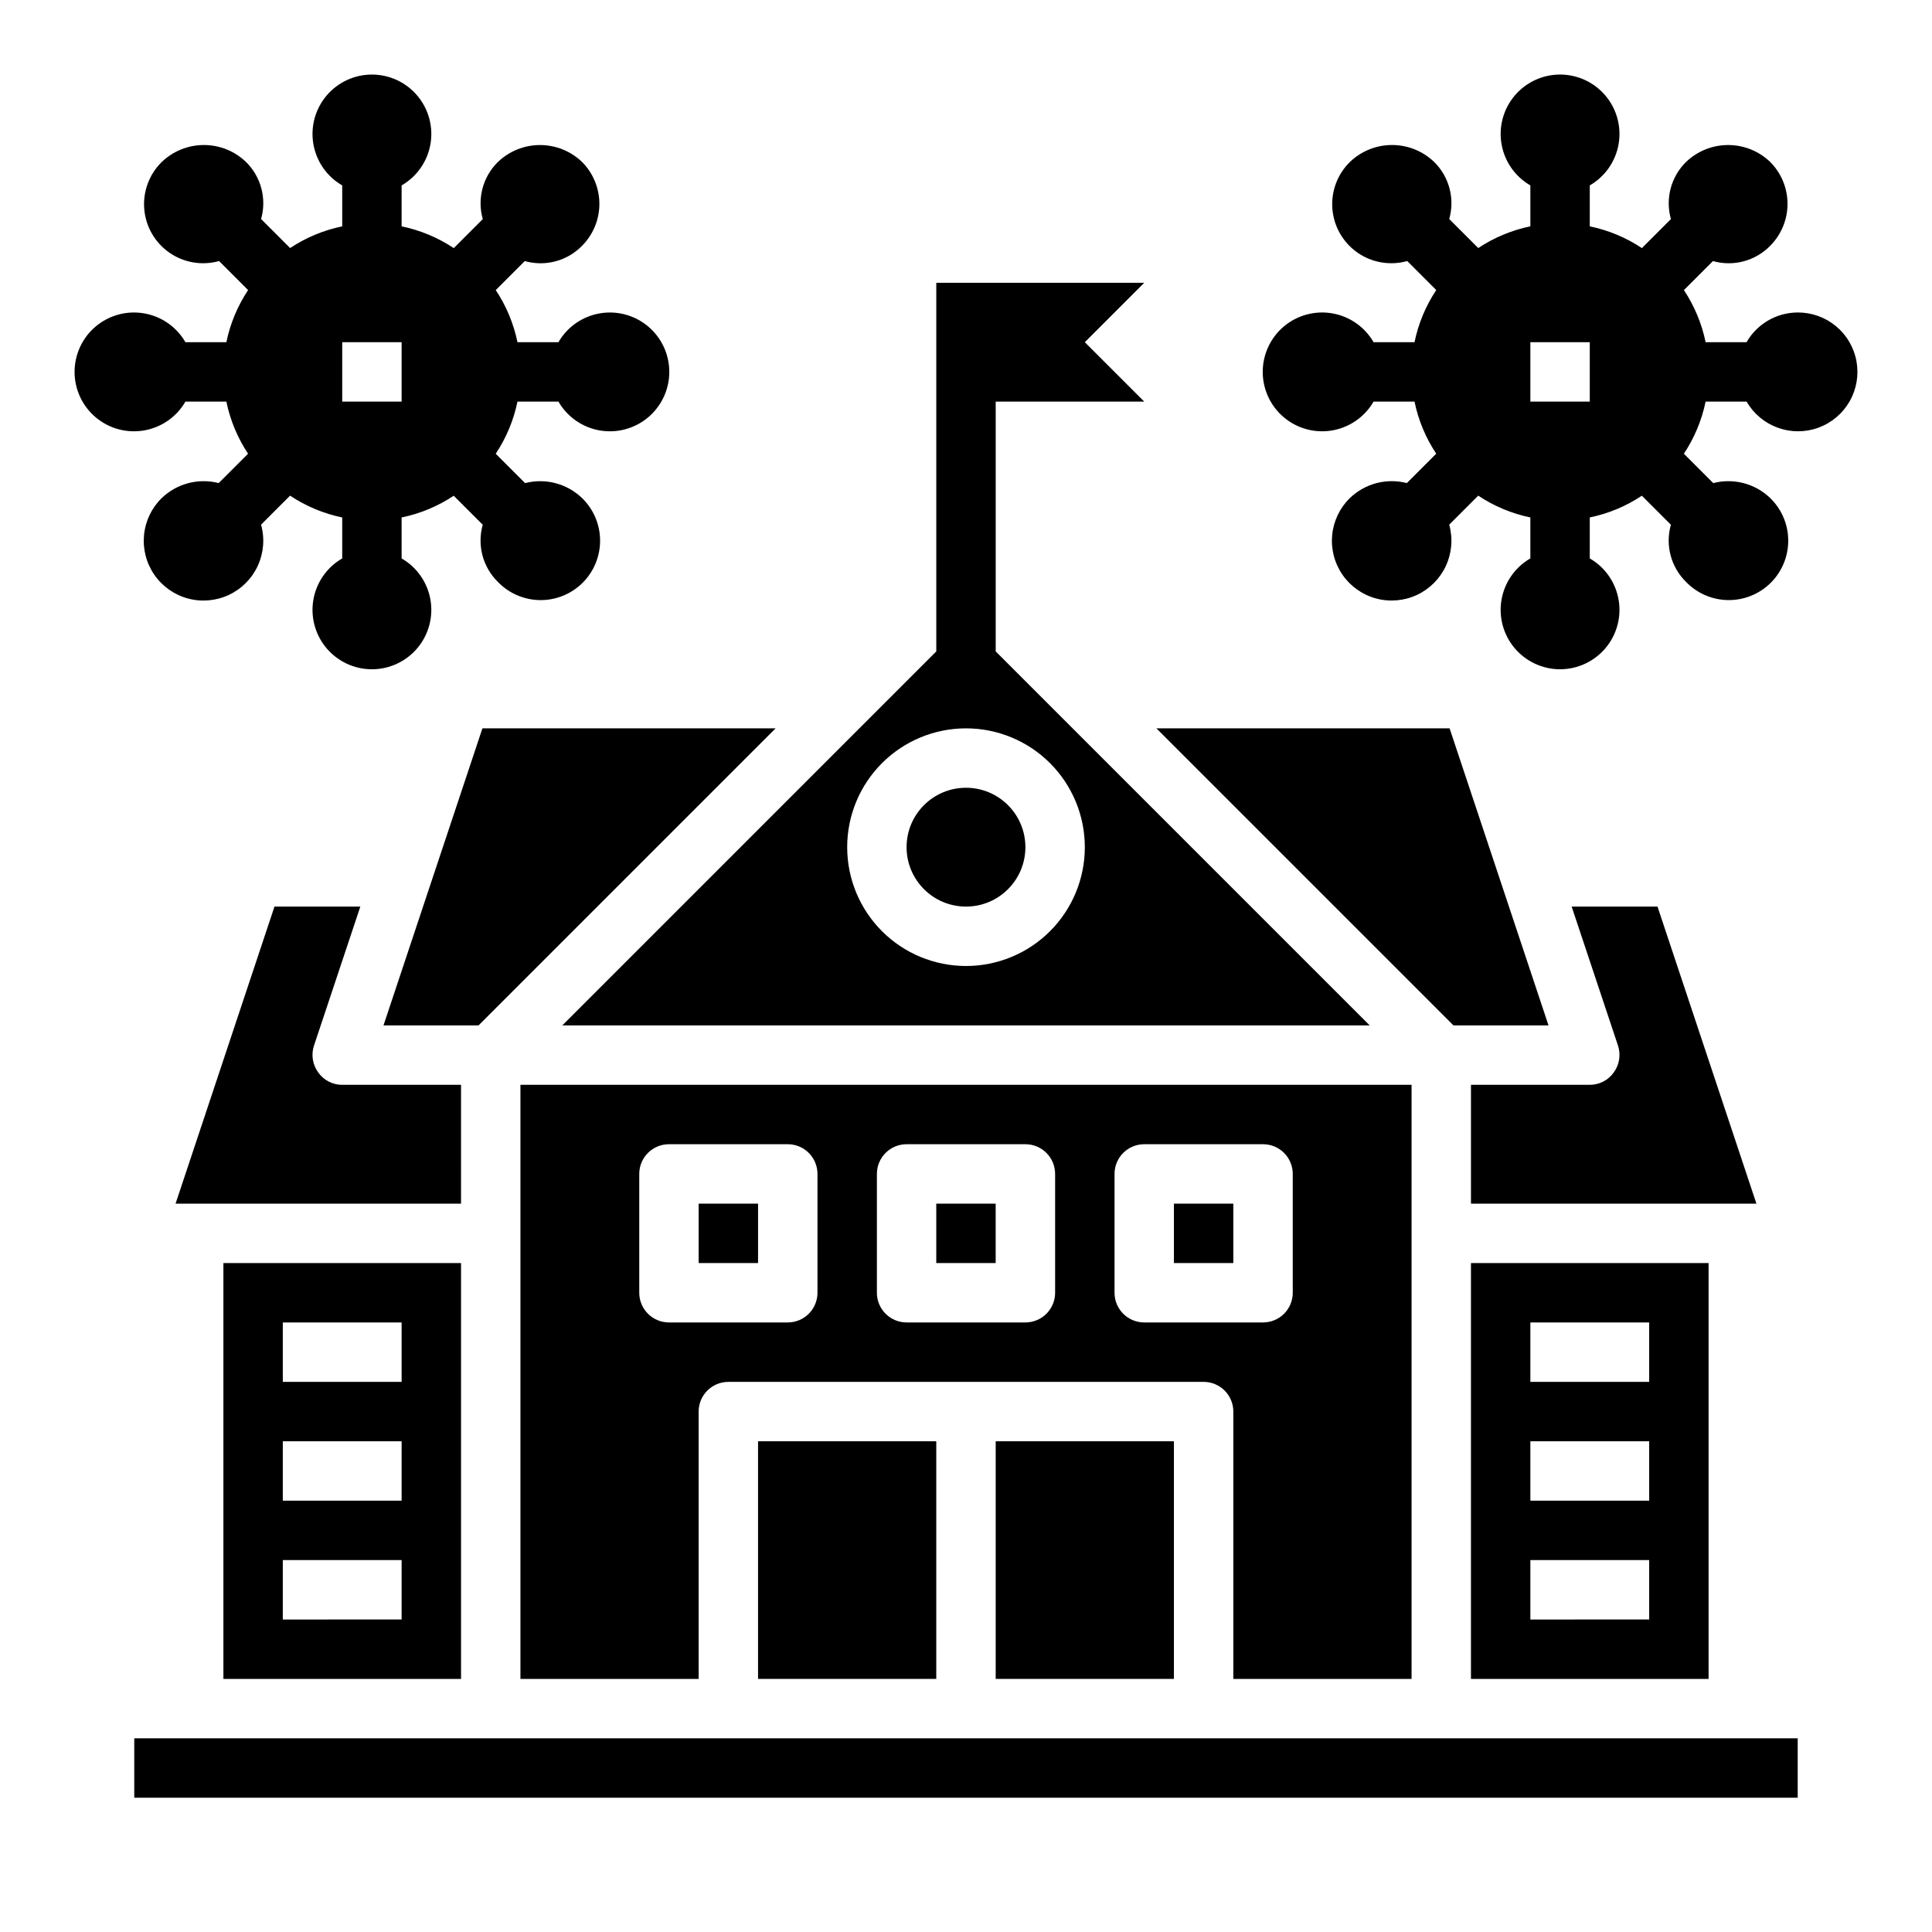 <?xml version="1.0" encoding="UTF-8"?>
<!-- Uploaded to: SVG Repo, www.svgrepo.com, Generator: SVG Repo Mixer Tools -->
<svg fill="#000000" width="800px" height="800px" version="1.1" viewBox="144 144 512 512" xmlns="http://www.w3.org/2000/svg">
 <g>
  <path d="m293.02 415.74h213.96l-99.109-99.109v-66.203h39.359l-15.742-15.742 15.742-15.742-55.105-0.004v97.691zm138.47-47.23c0 8.352-3.32 16.359-9.223 22.266-5.906 5.902-13.914 9.223-22.266 9.223s-16.363-3.32-22.266-9.223c-5.906-5.906-9.223-13.914-9.223-22.266 0-8.352 3.316-16.363 9.223-22.266 5.902-5.906 13.914-9.223 22.266-9.223s16.359 3.316 22.266 9.223c5.902 5.902 9.223 13.914 9.223 22.266z"/>
  <path d="m518.08 588.93v-157.44h-236.16v157.44h47.23v-70.848c0-4.348 3.527-7.871 7.875-7.871h125.95c2.086 0 4.09 0.828 5.566 2.305 1.473 1.477 2.305 3.481 2.305 5.566v70.848zm-157.44-102.34c0 2.09-0.828 4.09-2.305 5.566-1.477 1.477-3.477 2.305-5.566 2.305h-31.488c-4.348 0-7.871-3.523-7.871-7.871v-31.488c0-4.348 3.523-7.871 7.871-7.871h31.488c2.09 0 4.09 0.828 5.566 2.305 1.477 1.477 2.305 3.481 2.305 5.566zm62.977 0c0 2.09-0.828 4.09-2.305 5.566-1.477 1.477-3.477 2.305-5.566 2.305h-31.488c-4.348 0-7.871-3.523-7.871-7.871v-31.488c0-4.348 3.523-7.871 7.871-7.871h31.488c2.09 0 4.09 0.828 5.566 2.305 1.477 1.477 2.305 3.481 2.305 5.566zm23.617 7.871c-4.348 0-7.871-3.523-7.871-7.871v-31.488c0-4.348 3.523-7.871 7.871-7.871h31.488c2.086 0 4.09 0.828 5.566 2.305 1.477 1.477 2.305 3.481 2.305 5.566v31.488c0 2.09-0.828 4.09-2.305 5.566-1.477 1.477-3.481 2.305-5.566 2.305z"/>
  <path d="m455.1 462.98h15.742v15.742h-15.742z"/>
  <path d="m415.74 368.51c0 8.695-7.047 15.742-15.742 15.742s-15.746-7.047-15.746-15.742c0-8.695 7.051-15.746 15.746-15.746s15.742 7.051 15.742 15.746"/>
  <path d="m344.89 525.95h47.23v62.977h-47.23z"/>
  <path d="m392.12 462.98h15.742v15.742h-15.742z"/>
  <path d="m407.87 525.95h47.23v62.977h-47.23z"/>
  <path d="m329.15 462.98h15.742v15.742h-15.742z"/>
  <path d="m450.46 337.02 78.723 78.719h25.188l-26.211-78.719z"/>
  <path d="m533.82 588.93h62.977v-110.21h-62.977zm15.742-94.465h31.488v15.742l-31.488 0.004zm0 31.488h31.488v15.742l-31.488 0.004zm0 31.488h31.488v15.742l-31.488 0.004z"/>
  <path d="m565.31 431.49h-31.488v31.488h75.648l-26.215-78.723h-22.75l12.281 36.84c0.793 2.402 0.383 5.039-1.102 7.086-1.453 2.082-3.836 3.316-6.375 3.309z"/>
  <path d="m266.18 588.93v-110.21h-62.977v110.21zm-47.234-94.465h31.488v15.742l-31.488 0.004zm0 31.488h31.488v15.742l-31.488 0.004zm0 31.488h31.488v15.742l-31.488 0.004z"/>
  <path d="m179.58 604.67h440.83v15.742h-440.83z"/>
  <path d="m266.18 431.49h-31.488c-2.539 0.008-4.922-1.227-6.379-3.309-1.484-2.047-1.895-4.684-1.102-7.086l12.281-36.84h-22.75l-26.215 78.723h75.652z"/>
  <path d="m245.63 415.74h25.191l78.719-78.719h-77.695z"/>
  <path d="m193.14 250.43h10.848c1.016 4.93 2.969 9.617 5.754 13.809l-7.785 7.785c-5.363-1.383-11.062 0.105-15.066 3.938-2.688 2.609-4.359 6.09-4.723 9.816-0.363 3.731 0.605 7.469 2.738 10.551 2.133 3.078 5.285 5.305 8.906 6.281 3.617 0.973 7.461 0.633 10.852-0.957 3.394-1.594 6.109-4.34 7.668-7.746s1.863-7.254 0.852-10.863l7.691-7.691c4.191 2.797 8.883 4.758 13.816 5.781v10.855c-4.031 2.324-6.828 6.316-7.633 10.898-0.809 4.582 0.453 9.289 3.441 12.855 2.992 3.562 7.406 5.625 12.062 5.625 4.652 0 9.07-2.062 12.059-5.625 2.992-3.566 4.254-8.273 3.445-12.855s-3.602-8.574-7.633-10.898v-10.855c4.93-1.016 9.617-2.969 13.809-5.758l7.691 7.691c-0.754 2.656-0.777 5.469-0.07 8.137 0.711 2.668 2.125 5.094 4.102 7.027 2.934 3.035 6.965 4.769 11.188 4.805 4.223 0.035 8.281-1.625 11.27-4.609 2.984-2.988 4.644-7.047 4.609-11.27s-1.77-8.254-4.805-11.188c-4.004-3.832-9.703-5.324-15.07-3.938l-7.785-7.785c2.793-4.191 4.746-8.883 5.766-13.816h10.855c2.324 4.031 6.316 6.824 10.898 7.633s9.289-0.453 12.855-3.445c3.562-2.988 5.625-7.406 5.625-12.059 0-4.656-2.062-9.07-5.625-12.062-3.566-2.988-8.273-4.25-12.855-3.441-4.582 0.805-8.574 3.602-10.898 7.633h-10.855c-1.016-4.93-2.969-9.617-5.758-13.809l7.691-7.691c2.656 0.754 5.469 0.777 8.137 0.066 2.668-0.707 5.094-2.125 7.027-4.098 2.949-2.953 4.606-6.953 4.606-11.125 0-4.176-1.656-8.176-4.606-11.129-3-2.867-6.984-4.465-11.133-4.465-4.148 0-8.133 1.598-11.129 4.465-1.977 1.93-3.391 4.359-4.102 7.027-0.707 2.668-0.684 5.481 0.07 8.133l-7.691 7.691c-4.191-2.793-8.883-4.75-13.816-5.769v-10.848c4.031-2.324 6.824-6.316 7.633-10.898 0.809-4.586-0.453-9.289-3.445-12.855-2.988-3.566-7.406-5.625-12.059-5.625-4.656 0-9.07 2.059-12.062 5.625-2.988 3.566-4.25 8.27-3.441 12.855 0.805 4.582 3.602 8.574 7.633 10.898v10.848c-4.93 1.016-9.617 2.969-13.809 5.754l-7.691-7.691c0.754-2.656 0.777-5.465 0.066-8.133-0.707-2.668-2.125-5.098-4.098-7.027-2.996-2.863-6.981-4.457-11.125-4.457s-8.129 1.594-11.129 4.457c-3.348 3.262-5.066 7.848-4.68 12.504 0.383 4.66 2.828 8.902 6.668 11.57 3.836 2.668 8.664 3.481 13.164 2.219l7.691 7.691c-2.789 4.191-4.746 8.883-5.762 13.816h-10.848c-2.324-4.031-6.316-6.828-10.898-7.633-4.586-0.809-9.289 0.453-12.855 3.441-3.566 2.992-5.625 7.406-5.625 12.062 0 4.652 2.059 9.07 5.625 12.059 3.566 2.992 8.27 4.254 12.855 3.445 4.582-0.809 8.574-3.602 10.898-7.633zm41.551-15.742h15.742v15.742h-15.742z"/>
  <path d="m620.41 226.81c-5.598 0.02-10.766 3.019-13.555 7.875h-10.848c-1.016-4.93-2.969-9.617-5.754-13.809l7.691-7.691c2.656 0.754 5.465 0.777 8.133 0.066 2.668-0.707 5.098-2.125 7.027-4.098 2.949-2.953 4.606-6.953 4.606-11.125 0-4.176-1.656-8.176-4.606-11.129-2.996-2.867-6.984-4.465-11.129-4.465-4.148 0-8.137 1.598-11.133 4.465-1.973 1.93-3.391 4.359-4.098 7.027-0.711 2.668-0.688 5.481 0.066 8.133l-7.691 7.691c-4.191-2.793-8.883-4.75-13.812-5.769v-10.848c4.027-2.324 6.824-6.316 7.633-10.898 0.809-4.586-0.453-9.289-3.445-12.855-2.992-3.566-7.406-5.625-12.062-5.625-4.652 0-9.066 2.059-12.059 5.625-2.992 3.566-4.254 8.27-3.445 12.855 0.809 4.582 3.602 8.574 7.633 10.898v10.848c-4.93 1.016-9.617 2.969-13.809 5.754l-7.691-7.691h0.004c0.75-2.656 0.773-5.465 0.066-8.133-0.711-2.668-2.125-5.098-4.098-7.027-3-2.863-6.984-4.457-11.129-4.457-4.144 0-8.129 1.594-11.125 4.457-3.352 3.262-5.066 7.848-4.684 12.504 0.387 4.66 2.832 8.902 6.668 11.57 3.84 2.668 8.668 3.481 13.168 2.219l7.691 7.691c-2.789 4.191-4.746 8.883-5.762 13.816h-10.848c-2.328-4.031-6.32-6.828-10.902-7.633-4.582-0.809-9.289 0.453-12.855 3.441-3.562 2.992-5.621 7.406-5.621 12.062 0 4.652 2.059 9.07 5.621 12.059 3.566 2.992 8.273 4.254 12.855 3.445 4.582-0.809 8.574-3.602 10.902-7.633h10.848c1.012 4.93 2.969 9.617 5.754 13.809l-7.785 7.785c-5.367-1.383-11.066 0.105-15.066 3.938-2.688 2.609-4.359 6.09-4.723 9.816-0.363 3.731 0.605 7.469 2.738 10.551 2.129 3.078 5.285 5.305 8.902 6.281 3.617 0.973 7.465 0.633 10.855-0.957 3.391-1.594 6.109-4.34 7.668-7.746 1.559-3.406 1.859-7.254 0.852-10.863l7.691-7.691h-0.004c4.191 2.797 8.883 4.758 13.816 5.781v10.855c-4.031 2.324-6.824 6.316-7.633 10.898s0.453 9.289 3.445 12.855c2.992 3.562 7.406 5.625 12.059 5.625 4.656 0 9.07-2.062 12.062-5.625 2.992-3.566 4.254-8.273 3.445-12.855-0.809-4.582-3.606-8.574-7.633-10.898v-10.855c4.926-1.016 9.617-2.969 13.805-5.758l7.691 7.691c-0.754 2.656-0.777 5.469-0.066 8.137 0.707 2.668 2.125 5.094 4.098 7.027 2.934 3.035 6.965 4.769 11.188 4.805s8.285-1.625 11.27-4.609c2.988-2.988 4.648-7.047 4.609-11.27-0.035-4.223-1.766-8.254-4.805-11.188-4-3.832-9.703-5.324-15.066-3.938l-7.785-7.785c2.789-4.191 4.746-8.883 5.762-13.816h10.855c1.852 3.211 4.781 5.664 8.266 6.926 3.481 1.266 7.301 1.262 10.781-0.012 3.481-1.277 6.398-3.738 8.246-6.953 1.844-3.215 2.492-6.977 1.836-10.625s-2.578-6.945-5.43-9.316c-2.852-2.367-6.445-3.656-10.152-3.637zm-55.105 23.617h-15.742v-15.742h15.742z"/>
 </g>
</svg>